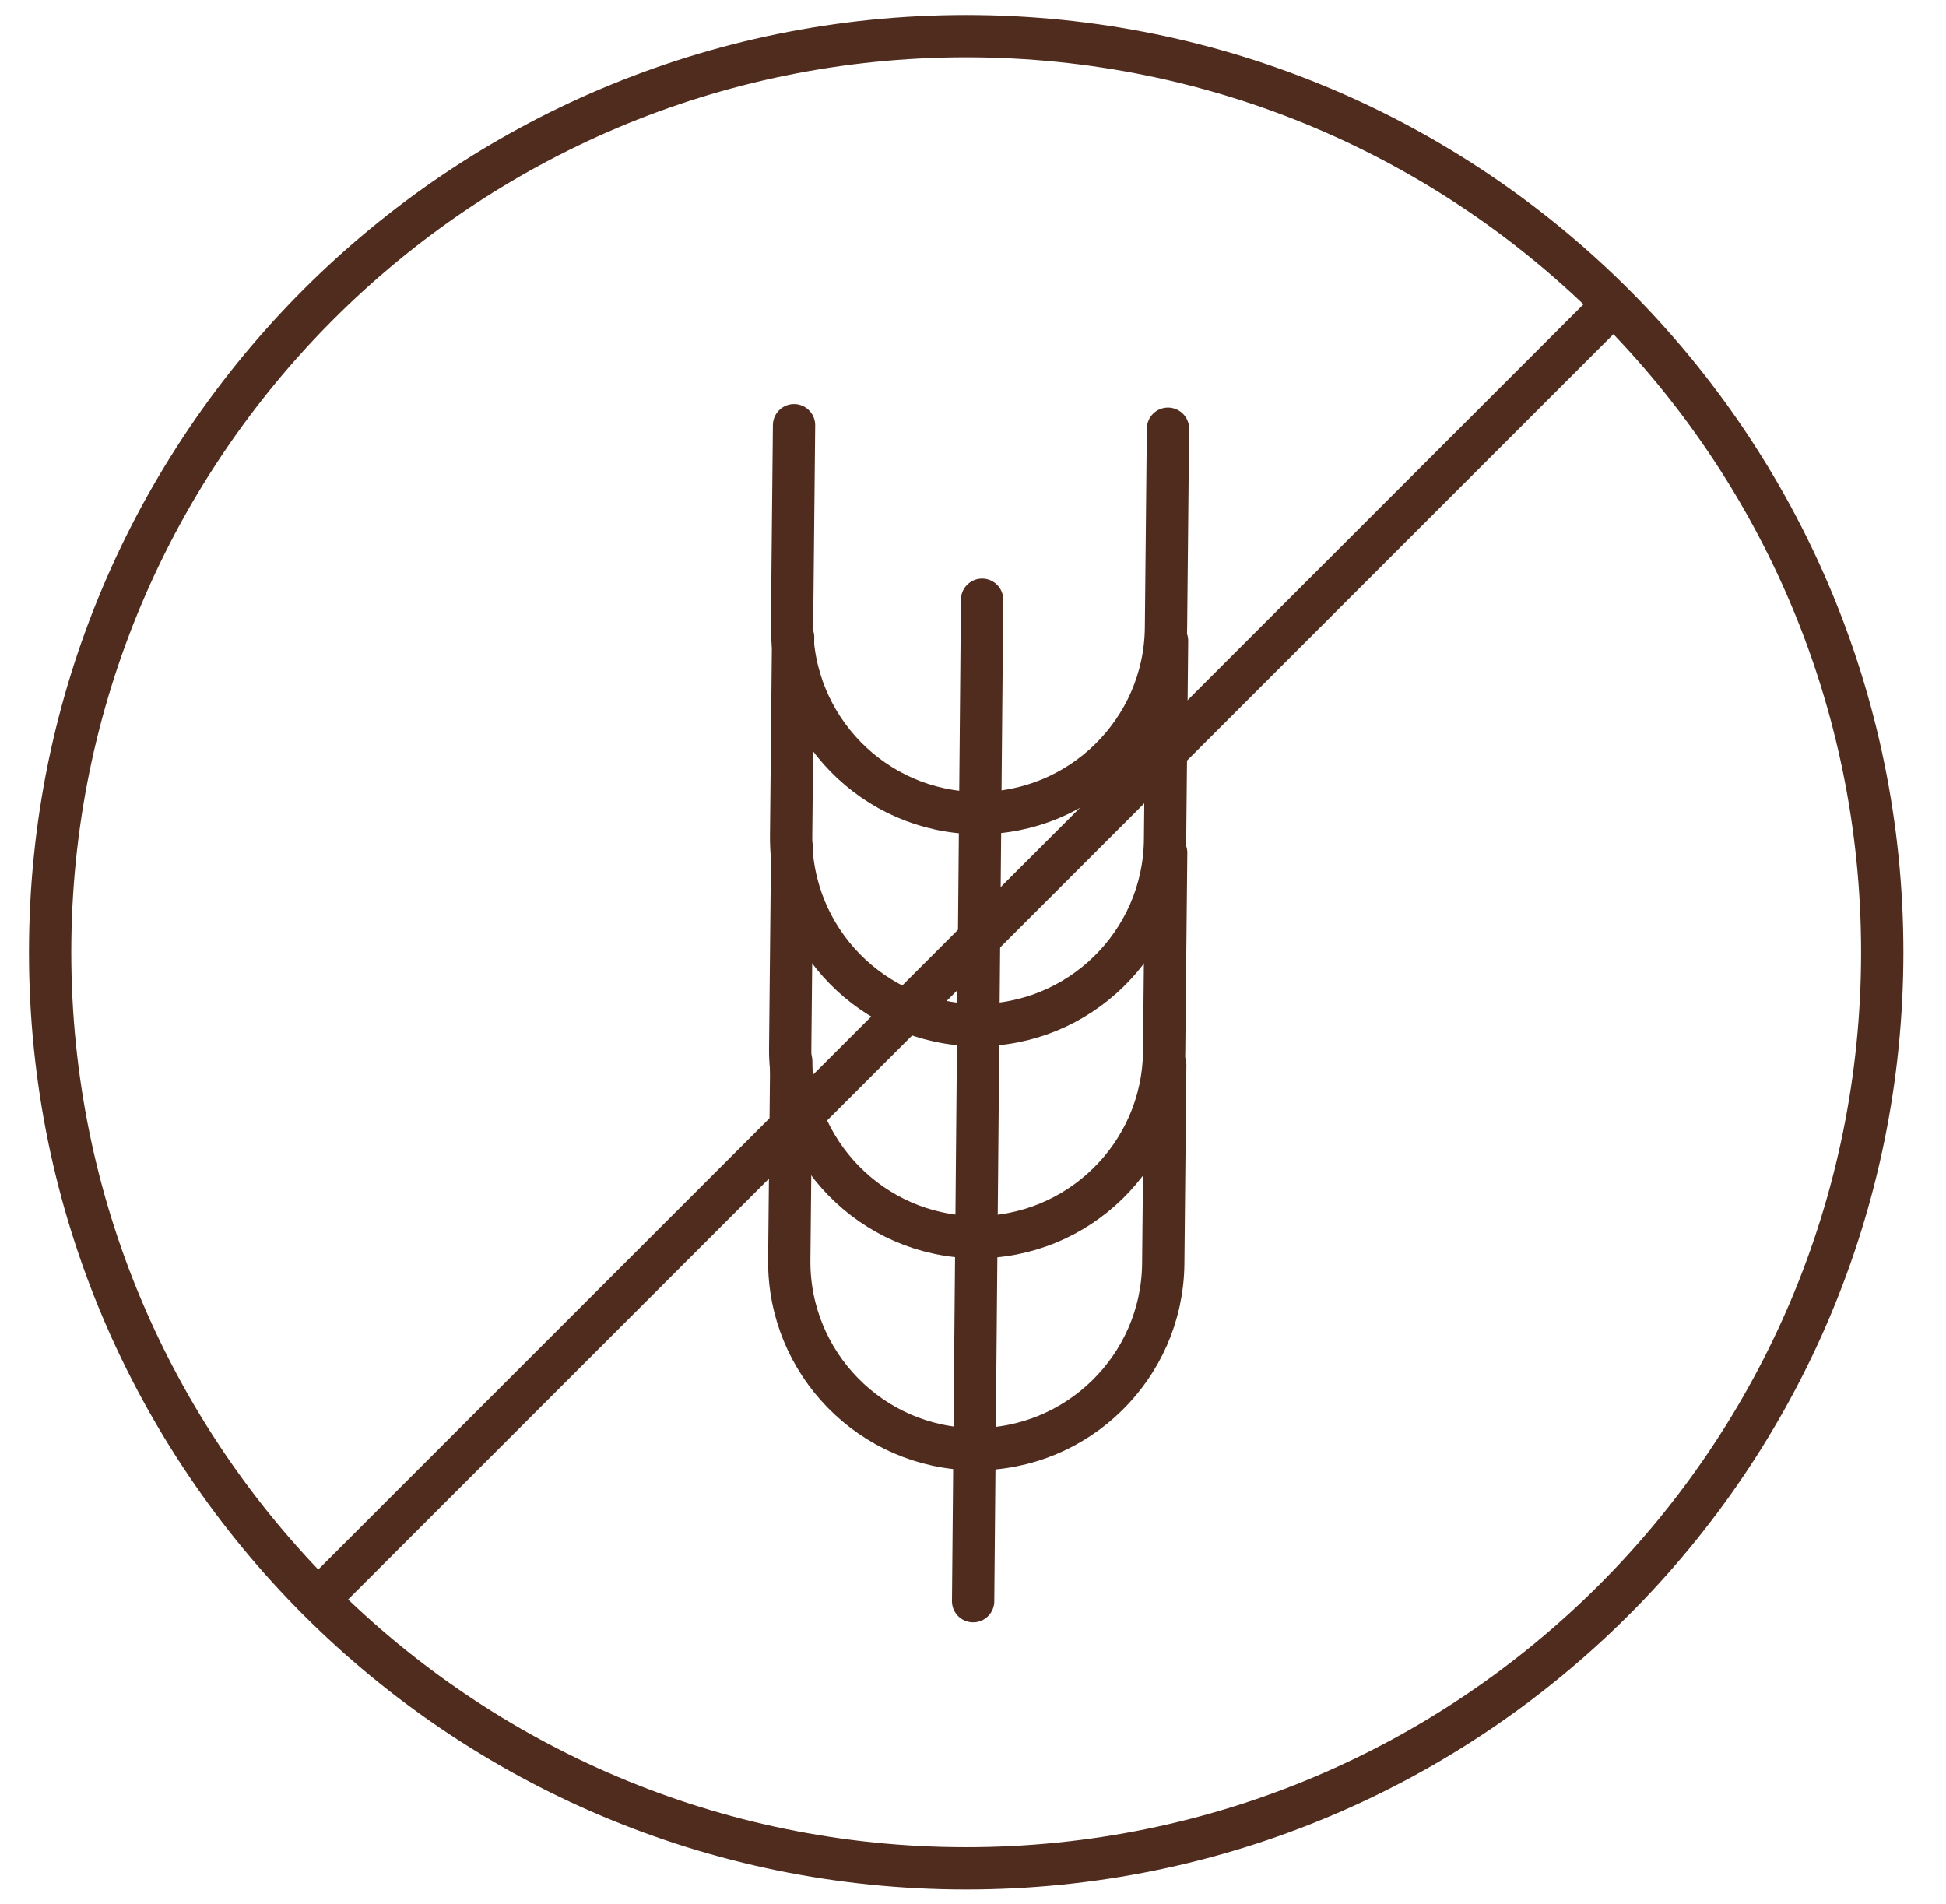 <svg xmlns="http://www.w3.org/2000/svg" fill="none" viewBox="0 0 46 45" height="45" width="46">
<g clip-path="url(#clip0_1648_17)">
<path stroke-linejoin="round" stroke-linecap="round" stroke="#502C1E" d="M23.003 37.849L23.215 14.176"></path>
<path stroke-linejoin="round" stroke-linecap="round" stroke="#502C1E" d="M18.704 25.087L18.657 29.794C18.639 32.221 20.593 34.229 23.034 34.256C25.461 34.274 27.469 32.319 27.497 29.878L27.544 25.171"></path>
<path stroke-linejoin="round" stroke-linecap="round" stroke="#502C1E" d="M18.726 20.075L18.679 24.782C18.661 27.209 20.615 29.217 23.056 29.244C25.483 29.262 27.491 27.307 27.518 24.866L27.566 20.159"></path>
<path stroke-linejoin="round" stroke-linecap="round" stroke="#502C1E" d="M18.748 15.063L18.701 19.77C18.683 22.197 20.637 24.205 23.078 24.232C25.505 24.25 27.513 22.295 27.54 19.853L27.587 15.146"></path>
<path stroke-linejoin="round" stroke-linecap="round" stroke="#502C1E" d="M18.77 10.051L18.723 14.758C18.705 17.185 20.659 19.193 23.1 19.22C25.526 19.238 27.535 17.283 27.562 14.841L27.609 10.134"></path>
<g clip-path="url(#clip1_1648_17)">
<path stroke-linejoin="round" stroke="#502C1E" d="M22.838 44.163C34.798 44.163 44.493 34.468 44.493 22.509C44.493 10.549 34.798 0.855 22.838 0.855C10.879 0.855 1.185 10.549 1.185 22.509C1.185 34.468 10.879 44.163 22.838 44.163Z"></path>
<path stroke-linejoin="round" stroke="#502C1E" d="M38.135 7.195L7.576 37.754"></path>
</g>
</g>
<defs>
<clipPath id="clip0_1648_17">
<rect transform="matrix(-1 0 0 1 45.33 0)" fill="white" height="45" width="45"></rect>
</clipPath>
<clipPath id="clip1_1648_17">
<rect transform="translate(0.33)" fill="white" height="45" width="45"></rect>
</clipPath>
</defs>
</svg>
